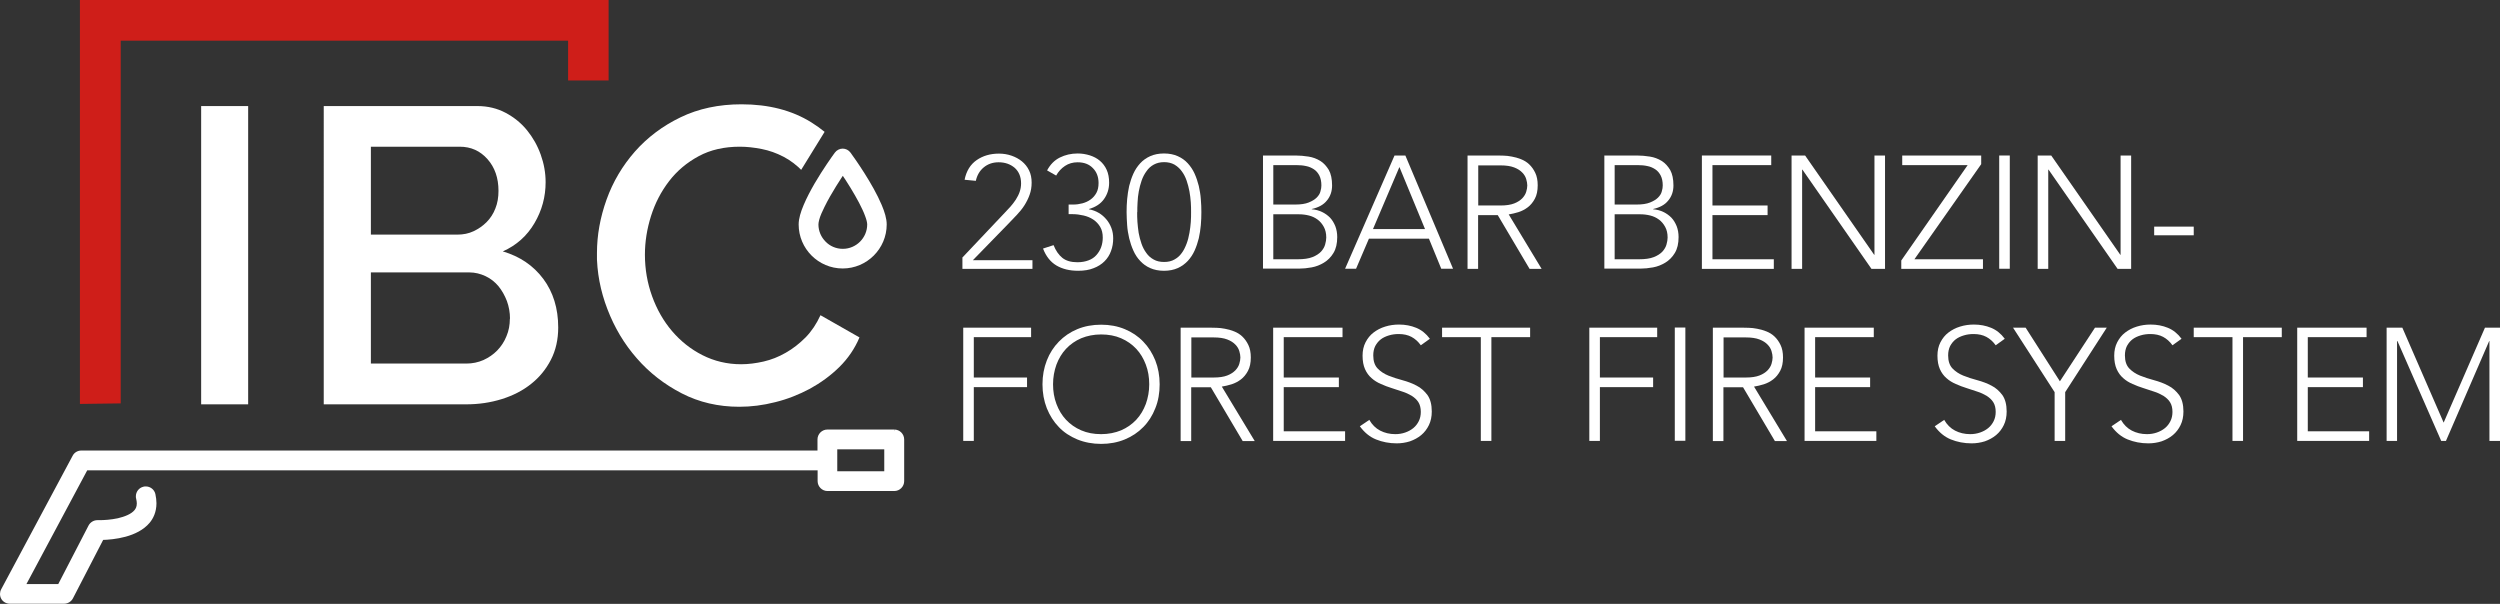 <?xml version="1.0" encoding="UTF-8"?> <svg xmlns="http://www.w3.org/2000/svg" xmlns:xlink="http://www.w3.org/1999/xlink" id="Ebene_2" data-name="Ebene 2" viewBox="0 0 184.56 44.58"><rect x="0" y="0" width="184.56" height="44.58" fill="#333333" stroke="none"/><defs><style> .cls-1 { clip-path: url(#clippath); } .cls-2 { fill: none; } .cls-2, .cls-3, .cls-4 { stroke-width: 0px; } .cls-5 { clip-path: url(#clippath-1); } .cls-6 { clip-path: url(#clippath-2); } .cls-3 { fill: #cf1e19; } .cls-4 { fill: #fff; } </style><clipPath id="clippath"><rect class="cls-2" x="14.85" y="7.83" width="3.47" height="22.02"></rect></clipPath><clipPath id="clippath-1"><rect class="cls-2" x="23.91" y="7.83" width="17.31" height="22.02"></rect></clipPath><clipPath id="clippath-2"><polygon class="cls-2" points="44.07 7.7 44.07 30.04 63.45 30.04 63.45 23.83 54.76 19.65 62.13 7.7 44.07 7.7"></polygon></clipPath></defs><g id="Ebene_1-2" data-name="Ebene 1"><g><polygon class="cls-4" points="71.11 24.19 76.12 24.19 76.12 24.89 71.89 24.89 71.89 27.87 75.82 27.87 75.82 28.58 71.89 28.58 71.89 32.55 71.11 32.55 71.11 24.19"></polygon><path class="cls-4" d="M77.74,28.37c0,.52.08,1,.25,1.45.17.45.4.84.71,1.17.31.33.68.59,1.12.78.44.19.93.28,1.47.28s1.03-.1,1.47-.28c.44-.19.81-.45,1.12-.78.31-.33.54-.72.71-1.17.16-.45.25-.93.25-1.45s-.08-1-.25-1.45c-.17-.45-.4-.84-.71-1.17-.31-.33-.68-.59-1.12-.78-.44-.19-.93-.28-1.47-.28s-1.03.1-1.47.28c-.44.19-.81.45-1.12.78-.31.33-.54.72-.71,1.17-.16.45-.25.93-.25,1.45M76.96,28.37c0-.64.11-1.22.32-1.76.21-.54.51-1,.89-1.39.38-.39.83-.7,1.36-.92.53-.22,1.12-.33,1.76-.33s1.22.11,1.75.33c.53.22.99.53,1.36.92.38.39.67.85.89,1.39.21.53.32,1.12.32,1.76s-.1,1.23-.32,1.77c-.21.54-.51,1.01-.89,1.39-.38.39-.83.69-1.36.91-.53.22-1.12.33-1.75.33s-1.22-.11-1.76-.33c-.53-.22-.99-.52-1.36-.91-.38-.39-.67-.85-.89-1.39-.21-.54-.32-1.13-.32-1.77"></path><path class="cls-4" d="M87.95,27.87h1.65c.41,0,.74-.05,1-.15.26-.1.45-.23.6-.38.14-.15.24-.31.29-.48.05-.17.08-.33.08-.47s-.03-.3-.08-.47c-.05-.17-.15-.34-.29-.48-.14-.15-.34-.28-.6-.38-.26-.1-.59-.15-1-.15h-1.65v2.98ZM87.17,24.19h2.2c.11,0,.26,0,.45.01.19,0,.39.03.61.07s.45.1.67.19c.23.09.43.21.61.38.18.17.33.38.45.63.12.25.18.56.18.92,0,.4-.07.73-.21.99-.14.26-.31.47-.52.63-.21.16-.44.28-.69.36-.25.08-.49.13-.72.17l2.43,4.02h-.89l-2.35-3.97h-1.45v3.97h-.78v-8.36Z"></path><polygon class="cls-4" points="93.99 24.19 99.11 24.19 99.11 24.89 94.77 24.89 94.77 27.87 98.84 27.87 98.84 28.58 94.77 28.58 94.77 31.84 99.3 31.84 99.3 32.55 93.99 32.55 93.99 24.19"></polygon><path class="cls-4" d="M101.09,31c.2.35.47.62.8.79.33.17.7.26,1.12.26.26,0,.5-.04.73-.12.23-.08.43-.19.6-.33.17-.14.3-.31.4-.51.1-.2.15-.43.15-.68,0-.29-.06-.53-.18-.72-.12-.19-.29-.34-.49-.47-.21-.12-.43-.23-.69-.31-.26-.09-.52-.17-.79-.26-.27-.09-.54-.18-.79-.3-.26-.11-.49-.25-.69-.43-.21-.18-.37-.4-.49-.67-.12-.27-.18-.6-.18-.99,0-.37.07-.7.22-.99.15-.29.34-.53.59-.72.25-.19.53-.34.86-.44.32-.1.66-.15,1.02-.15.46,0,.88.08,1.27.24.39.16.73.43,1.01.81l-.67.48c-.2-.28-.43-.48-.69-.62-.26-.14-.58-.21-.94-.21-.25,0-.49.03-.72.1-.23.07-.43.16-.6.29-.17.13-.3.29-.41.49-.1.2-.15.43-.15.7,0,.42.11.74.32.96.21.22.48.4.8.53.32.13.67.24,1.04.34.37.1.72.23,1.04.4.32.16.58.4.8.69.21.3.32.7.32,1.22,0,.38-.07.71-.21,1-.14.29-.33.54-.57.74s-.52.35-.83.46c-.32.1-.64.15-.98.15-.55,0-1.06-.1-1.53-.29s-.86-.52-1.19-.97l.74-.5Z"></path><polygon class="cls-4" points="109.32 24.89 106.46 24.89 106.46 24.19 112.96 24.19 112.96 24.89 110.1 24.89 110.1 32.55 109.32 32.55 109.32 24.89"></polygon><polygon class="cls-4" points="117.33 24.19 122.34 24.19 122.34 24.89 118.11 24.89 118.11 27.87 122.04 27.87 122.04 28.58 118.11 28.58 118.11 32.55 117.33 32.55 117.33 24.19"></polygon><rect class="cls-4" x="123.64" y="24.18" width=".78" height="8.36"></rect><path class="cls-4" d="M127.24,27.87h1.65c.41,0,.74-.05,1-.15.26-.1.45-.23.6-.38.14-.15.24-.31.29-.48.05-.17.08-.33.08-.47s-.03-.3-.08-.47c-.05-.17-.15-.34-.29-.48-.14-.15-.34-.28-.6-.38-.26-.1-.59-.15-1-.15h-1.65v2.98ZM126.46,24.19h2.2c.11,0,.26,0,.45.01.19,0,.39.03.61.07s.45.1.67.19c.23.09.43.21.61.38.18.17.33.38.45.63.12.25.18.56.18.92,0,.4-.07.73-.21.99-.14.26-.31.47-.52.63-.21.16-.44.28-.69.36-.25.08-.49.13-.72.17l2.43,4.02h-.89l-2.35-3.97h-1.45v3.97h-.78v-8.36Z"></path><polygon class="cls-4" points="133.22 24.19 138.33 24.19 138.33 24.89 134 24.89 134 27.87 138.06 27.87 138.06 28.58 134 28.58 134 31.84 138.52 31.84 138.52 32.55 133.22 32.55 133.22 24.19"></polygon><path class="cls-4" d="M143.53,31c.2.35.47.62.8.79.33.17.7.26,1.12.26.26,0,.5-.04.73-.12.23-.08.43-.19.6-.33.17-.14.3-.31.4-.51.1-.2.15-.43.15-.68,0-.29-.06-.53-.18-.72-.12-.19-.29-.34-.49-.47-.21-.12-.43-.23-.69-.31-.26-.09-.52-.17-.79-.26-.27-.09-.54-.18-.79-.3-.26-.11-.49-.25-.69-.43-.21-.18-.37-.4-.49-.67-.12-.27-.18-.6-.18-.99,0-.37.07-.7.22-.99.15-.29.34-.53.59-.72.25-.19.53-.34.86-.44.32-.1.66-.15,1.02-.15.46,0,.88.08,1.27.24.39.16.73.43,1.01.81l-.67.48c-.2-.28-.43-.48-.69-.62-.26-.14-.58-.21-.94-.21-.25,0-.49.03-.72.1-.23.07-.43.16-.6.29-.17.13-.3.29-.41.49-.1.2-.15.43-.15.7,0,.42.11.74.32.96.21.22.48.4.8.53.32.13.67.24,1.04.34.37.1.72.23,1.04.4.32.16.58.4.8.69.21.3.32.7.32,1.22,0,.38-.07.71-.21,1-.14.29-.33.54-.57.74s-.52.35-.83.46c-.32.1-.64.15-.98.15-.55,0-1.06-.1-1.53-.29s-.86-.52-1.19-.97l.74-.5Z"></path><polygon class="cls-4" points="151.68 28.95 148.61 24.19 149.54 24.19 152.07 28.15 154.66 24.19 155.53 24.19 152.46 28.95 152.46 32.55 151.68 32.55 151.68 28.95"></polygon><path class="cls-4" d="M156.58,31c.2.35.47.62.8.79.33.17.7.26,1.12.26.26,0,.5-.04.73-.12.23-.08.43-.19.6-.33.17-.14.3-.31.4-.51.1-.2.15-.43.15-.68,0-.29-.06-.53-.18-.72-.12-.19-.29-.34-.49-.47-.21-.12-.43-.23-.69-.31-.26-.09-.52-.17-.79-.26-.27-.09-.54-.18-.79-.3-.26-.11-.49-.25-.69-.43-.21-.18-.37-.4-.49-.67-.12-.27-.18-.6-.18-.99,0-.37.07-.7.22-.99.15-.29.34-.53.59-.72.25-.19.53-.34.86-.44.32-.1.66-.15,1.02-.15.46,0,.88.08,1.27.24.39.16.73.43,1.01.81l-.67.48c-.2-.28-.43-.48-.69-.62-.26-.14-.58-.21-.94-.21-.25,0-.49.03-.72.1-.23.07-.43.16-.6.29-.17.13-.3.29-.41.49-.1.2-.15.43-.15.7,0,.42.11.74.32.96.21.22.48.4.8.53.32.13.67.24,1.04.34.37.1.72.23,1.04.4.32.16.58.4.8.69.21.3.32.7.32,1.22,0,.38-.07.71-.21,1-.14.29-.33.54-.57.74s-.52.35-.83.46c-.32.1-.64.15-.98.15-.55,0-1.06-.1-1.53-.29s-.86-.52-1.19-.97l.74-.5Z"></path><polygon class="cls-4" points="164.81 24.89 161.95 24.89 161.95 24.19 168.45 24.19 168.45 24.89 165.59 24.89 165.59 32.55 164.81 32.55 164.81 24.89"></polygon><polygon class="cls-4" points="169.59 24.19 174.71 24.19 174.71 24.89 170.37 24.89 170.37 27.87 174.44 27.87 174.44 28.58 170.37 28.58 170.37 31.84 174.9 31.84 174.9 32.55 169.59 32.55 169.59 24.19"></polygon><polygon class="cls-4" points="176.19 24.19 177.35 24.19 180.4 31.2 183.45 24.19 184.56 24.19 184.56 32.55 183.78 32.55 183.78 25.18 183.76 25.18 180.57 32.55 180.22 32.55 176.99 25.18 176.96 25.18 176.96 32.55 176.19 32.55 176.19 24.19"></polygon><path class="cls-4" d="M71.04,19.02l3.14-3.32c.14-.14.28-.29.42-.45.14-.16.27-.33.39-.51.11-.18.21-.36.28-.56.07-.2.11-.41.11-.64,0-.49-.16-.87-.47-1.15-.32-.27-.71-.41-1.19-.41-.43,0-.8.13-1.1.38-.3.25-.49.58-.58.99l-.83-.08c.13-.65.43-1.13.89-1.45.46-.32,1.01-.48,1.65-.48.32,0,.63.05.92.15.29.1.55.24.77.42.22.18.4.4.53.67.13.26.19.57.19.9s-.05.62-.15.9c-.1.28-.23.54-.39.79-.16.25-.35.48-.56.7-.21.22-.42.44-.63.66l-2.61,2.68h4.4v.64h-5.17v-.83Z"></path><path class="cls-4" d="M77.78,18.1c.16.4.37.71.64.93.27.22.64.33,1.12.33.31,0,.58-.05.82-.14.24-.09.43-.22.58-.39.15-.17.27-.36.35-.58.08-.22.12-.46.12-.71,0-.31-.06-.57-.19-.79-.13-.22-.3-.4-.51-.54-.21-.14-.45-.24-.71-.3-.26-.06-.53-.1-.8-.1h-.31v-.71h.35c.22,0,.44-.03.67-.09.22-.06.42-.15.6-.28.18-.13.32-.29.43-.49.11-.2.16-.44.16-.73,0-.45-.14-.82-.42-1.1-.28-.29-.65-.43-1.13-.43-.35,0-.66.09-.93.27s-.49.42-.65.71l-.67-.38c.23-.43.54-.75.94-.95.4-.2.84-.3,1.32-.3.32,0,.61.05.9.14.28.09.53.22.74.4.21.18.38.4.5.67.12.27.18.58.18.95,0,.46-.13.86-.38,1.21-.25.35-.62.59-1.11.73v.02c.27.05.51.14.73.27.22.13.4.29.56.48.16.19.28.4.37.64.09.24.13.49.13.76,0,.33-.05.64-.16.93-.1.29-.27.55-.48.76-.22.22-.49.39-.81.51-.32.13-.7.19-1.14.19-.63,0-1.16-.13-1.6-.39-.44-.26-.77-.68-.99-1.25l.77-.25Z"></path><path class="cls-4" d="M83.95,15.66c0,.22,0,.46.02.73.02.26.05.53.09.8.05.27.12.54.21.8s.21.49.36.69c.14.2.32.36.54.48.21.12.47.18.77.18s.55-.06.76-.18c.22-.12.4-.28.54-.48.15-.2.26-.43.36-.69s.16-.53.21-.8c.05-.27.08-.54.1-.8.02-.26.02-.51.02-.73s0-.45-.02-.72c-.02-.27-.05-.54-.1-.81-.05-.27-.12-.54-.21-.8-.09-.26-.21-.49-.36-.69-.14-.2-.33-.36-.54-.49-.22-.12-.47-.18-.76-.18s-.54.06-.76.18-.4.28-.54.49c-.15.2-.27.43-.36.69-.09.26-.16.53-.21.8-.05.27-.08.54-.09.81-.02.27-.02.51-.02.72M83.17,15.66c0-.3.01-.62.04-.95.03-.33.08-.66.15-.98.08-.32.18-.62.31-.91.13-.29.3-.54.5-.76.2-.22.45-.4.74-.53.29-.13.63-.2,1.02-.2s.73.07,1.02.2c.29.13.53.3.74.53.2.22.37.47.5.76.13.29.23.59.31.91.07.32.13.65.15.98.03.34.04.65.04.95s-.01.63-.04.96c-.03.33-.08.66-.15.97-.08.32-.18.62-.31.91-.13.29-.3.54-.5.76-.21.22-.45.4-.74.53-.29.13-.63.2-1.02.2s-.73-.07-1.02-.2c-.29-.13-.53-.3-.74-.53-.21-.22-.37-.47-.5-.76-.13-.29-.23-.59-.31-.91-.07-.32-.13-.64-.15-.97s-.04-.65-.04-.96"></path><path class="cls-4" d="M94.01,19.14h1.78c.46,0,.82-.05,1.1-.16.28-.11.49-.25.64-.41.15-.17.25-.34.3-.53.05-.18.08-.35.08-.5,0-.31-.06-.57-.18-.79-.12-.22-.27-.4-.46-.54-.19-.14-.4-.24-.64-.3-.24-.06-.48-.09-.73-.09h-1.9v3.33ZM94.01,15.1h1.62c.4,0,.73-.05.98-.15.25-.1.45-.22.59-.36.14-.14.24-.29.28-.46.05-.16.07-.31.07-.44,0-.29-.05-.53-.15-.73-.1-.19-.23-.35-.4-.46-.17-.11-.36-.2-.58-.24-.22-.05-.45-.07-.7-.07h-1.72v2.91ZM93.23,11.48h2.41c.32,0,.64.03.96.08.32.05.61.16.87.32.26.16.46.39.63.67.16.29.24.67.24,1.14,0,.42-.12.8-.38,1.11-.25.32-.63.52-1.12.63v.02c.28.02.53.09.76.2.23.11.42.25.59.42.17.18.29.39.39.63.09.24.14.51.14.8,0,.48-.09.87-.28,1.18-.18.3-.42.54-.7.71-.28.17-.58.29-.91.35-.33.06-.63.09-.92.09h-2.67v-8.36Z"></path><path class="cls-4" d="M103.31,12.33l-1.95,4.58h3.84l-1.89-4.58ZM102.95,11.48h.8l3.52,8.36h-.87l-.91-2.22h-4.43l-.95,2.22h-.81l3.65-8.36Z"></path><path class="cls-4" d="M109.13,15.17h1.65c.41,0,.74-.05,1-.15.26-.1.45-.23.6-.38.14-.15.24-.31.29-.48.05-.17.08-.33.08-.47s-.03-.3-.08-.47c-.05-.17-.15-.34-.29-.48-.14-.15-.34-.28-.6-.38-.26-.1-.59-.15-1-.15h-1.65v2.98ZM108.35,11.48h2.2c.11,0,.26,0,.45.01.19,0,.39.03.61.07.22.04.45.1.67.19.23.09.43.21.61.38.18.17.33.38.45.63.12.25.18.56.18.92,0,.4-.07.73-.21.99-.14.26-.31.47-.52.63-.21.16-.44.28-.69.36-.25.08-.49.13-.72.17l2.43,4.02h-.89l-2.35-3.97h-1.45v3.97h-.78v-8.36Z"></path><path class="cls-4" d="M119.21,19.14h1.78c.46,0,.82-.05,1.1-.16.28-.11.49-.25.64-.41.15-.17.25-.34.3-.53.05-.18.08-.35.08-.5,0-.31-.06-.57-.18-.79-.12-.22-.27-.4-.46-.54-.19-.14-.4-.24-.64-.3-.24-.06-.48-.09-.73-.09h-1.9v3.33ZM119.21,15.1h1.62c.4,0,.73-.05.98-.15.25-.1.45-.22.59-.36.14-.14.24-.29.28-.46.05-.16.07-.31.07-.44,0-.29-.05-.53-.15-.73-.1-.19-.23-.35-.4-.46-.17-.11-.36-.2-.58-.24-.22-.05-.45-.07-.7-.07h-1.72v2.91ZM118.43,11.48h2.41c.32,0,.64.03.96.08.32.05.61.16.87.32.26.16.46.39.63.67.16.29.24.67.24,1.14,0,.42-.12.8-.38,1.11-.25.32-.63.52-1.12.63v.02c.28.02.53.09.76.2.23.11.42.25.59.42.17.18.29.39.39.63.09.24.14.51.14.8,0,.48-.09.87-.28,1.18-.18.3-.42.54-.7.71-.28.17-.58.29-.91.35-.33.06-.63.09-.92.09h-2.67v-8.36Z"></path><polygon class="cls-4" points="125.64 11.48 130.76 11.48 130.76 12.19 126.42 12.19 126.42 15.17 130.49 15.17 130.49 15.88 126.42 15.88 126.42 19.14 130.95 19.14 130.95 19.85 125.64 19.85 125.64 11.48"></polygon><polygon class="cls-4" points="132.26 11.48 133.26 11.48 138.36 18.81 138.38 18.81 138.38 11.48 139.16 11.48 139.16 19.85 138.16 19.85 133.06 12.52 133.04 12.52 133.04 19.85 132.26 19.85 132.26 11.48"></polygon><polygon class="cls-4" points="140.36 19.23 145.26 12.19 140.43 12.19 140.43 11.48 146.26 11.48 146.26 12.12 141.33 19.14 146.39 19.14 146.39 19.85 140.36 19.85 140.36 19.23"></polygon><rect class="cls-4" x="147.59" y="11.48" width=".78" height="8.36"></rect><polygon class="cls-4" points="150.43 11.48 151.43 11.48 156.53 18.81 156.55 18.81 156.55 11.48 157.33 11.48 157.33 19.85 156.33 19.85 151.23 12.52 151.21 12.52 151.21 19.85 150.43 19.85 150.43 11.48"></polygon><rect class="cls-4" x="159.03" y="16.73" width="2.92" height=".64"></rect><polygon class="cls-3" points="5.9 29.82 5.9 0 44.93 0 44.93 5.94 41.94 5.94 41.94 3 8.91 3 8.91 29.78 5.9 29.82"></polygon><g class="cls-1"><path class="cls-4" d="M14.85,29.85V7.83h3.47v22.02h-3.47Z"></path></g><g class="cls-5"><path class="cls-4" d="M41.21,24.17c0,.89-.18,1.69-.54,2.39-.36.7-.85,1.3-1.46,1.78-.61.49-1.33.86-2.16,1.12-.83.26-1.71.39-2.64.39h-10.51V7.83h11.35c.76,0,1.46.17,2.08.5.62.33,1.15.76,1.58,1.29.43.53.77,1.13,1.01,1.8.24.67.36,1.35.36,2.03,0,1.08-.27,2.08-.82,3.02s-1.33,1.64-2.34,2.09c1.26.37,2.26,1.05,2.99,2.03.73.98,1.1,2.18,1.1,3.58ZM27.38,10.84v6.48h6.39c.43,0,.83-.08,1.19-.25.36-.17.68-.39.96-.67.28-.28.5-.62.65-1.01.16-.39.23-.83.23-1.3,0-.95-.27-1.73-.81-2.34-.54-.61-1.22-.92-2.05-.92h-6.58ZM37.65,23.52c0-.45-.08-.89-.23-1.3-.16-.41-.36-.77-.62-1.09-.26-.31-.57-.56-.95-.74s-.78-.28-1.21-.28h-7.26v6.73h7.04c.46,0,.88-.09,1.27-.26.39-.18.73-.41,1.02-.71.29-.3.52-.65.68-1.05.17-.4.25-.83.25-1.29Z"></path></g><g class="cls-6"><path class="cls-4" d="M44.07,18.68c0-1.32.24-2.64.71-3.95s1.17-2.49,2.09-3.54c.92-1.04,2.04-1.89,3.37-2.53,1.32-.64,2.82-.96,4.5-.96,2,0,3.72.44,5.15,1.33,1.43.89,2.5,2.05,3.23,3.47l-2.73,1.83c-.31-.66-.68-1.22-1.12-1.67-.43-.45-.91-.82-1.43-1.09-.52-.27-1.05-.46-1.61-.57s-1.1-.17-1.61-.17c-1.16,0-2.17.23-3.04.7-.87.47-1.6,1.08-2.19,1.85-.59.77-1.03,1.62-1.33,2.57-.3.95-.45,1.9-.45,2.85,0,1.08.18,2.1.53,3.07.35.97.84,1.83,1.47,2.57.63.74,1.38,1.34,2.25,1.78.87.44,1.82.67,2.85.67.54,0,1.09-.07,1.66-.2.57-.13,1.12-.35,1.64-.65.53-.3,1.01-.68,1.46-1.13.44-.45.81-1,1.1-1.64l2.88,1.64c-.35.83-.85,1.56-1.49,2.19-.64.63-1.37,1.16-2.17,1.6-.81.43-1.66.77-2.56.99-.9.23-1.78.34-2.65.34-1.55,0-2.97-.33-4.25-.99-1.28-.66-2.39-1.52-3.32-2.59-.93-1.06-1.65-2.27-2.17-3.63-.52-1.35-.78-2.73-.78-4.14Z"></path></g><path class="cls-4" d="M62.22,18.64c-1.15,0-2.08-.93-2.08-2.08,0-.98,1.65-3.47,1.99-3.96l.09-.14.09.14c.96,1.42,1.99,3.2,1.99,3.96,0,1.15-.93,2.08-2.08,2.08M62.22,11.24c-.14,0-.28.07-.36.19-.44.6-2.61,3.67-2.61,5.14,0,1.64,1.33,2.98,2.98,2.98s2.98-1.34,2.98-2.98c0-1.47-2.18-4.54-2.61-5.14-.08-.12-.22-.19-.36-.19"></path><path class="cls-4" d="M62.22,18.37c-.5,0-.95-.2-1.27-.53-.33-.33-.53-.78-.53-1.27,0-.08.02-.21.06-.36.07-.26.21-.58.38-.92.5-1.03,1.29-2.21,1.5-2.52l.09-.14-.23-.16-.23.16.09.14c.48.7.97,1.5,1.34,2.2.18.35.34.68.44.96.11.28.16.51.16.64,0,.99-.81,1.8-1.8,1.8v.55c1.3,0,2.35-1.05,2.35-2.35,0-.25-.08-.52-.19-.84-.18-.47-.45-1.01-.78-1.58-.33-.57-.7-1.16-1.06-1.69l-.09-.14-.23-.34-.32.47c-.17.25-.67,1-1.13,1.81-.23.41-.45.84-.62,1.23-.08.2-.15.39-.2.56-.05.18-.08.34-.08.51,0,1.3,1.05,2.35,2.35,2.35v-.55h0ZM62.22,10.97c-.23,0-.45.11-.59.3-.22.3-.88,1.23-1.49,2.27-.3.52-.59,1.07-.81,1.59-.22.52-.37,1.01-.37,1.44,0,1.79,1.46,3.25,3.25,3.25s3.25-1.46,3.25-3.25c0-.43-.15-.92-.37-1.44-.33-.78-.82-1.63-1.27-2.34-.45-.71-.86-1.29-1.03-1.52h0c-.14-.19-.35-.3-.59-.3v.55c.05,0,.11.03.14.07h0c.21.3.86,1.21,1.45,2.22.3.51.58,1.04.78,1.53.2.48.33.93.33,1.23,0,.74-.3,1.42-.79,1.91-.49.49-1.16.79-1.91.79s-1.42-.3-1.91-.79c-.49-.49-.79-1.16-.79-1.91,0-.3.12-.75.33-1.23.3-.73.78-1.56,1.23-2.26.44-.7.85-1.27,1.01-1.49.03-.04.09-.07.14-.07v-.55Z"></path><path class="cls-4" d="M65.37,34.88h-3.65v-1.8h3.65v1.8ZM66.01,31.8h-4.93c-.35,0-.64.29-.64.64v.91H6c-.24,0-.45.13-.56.34L.17,43.55c-.11.2-.1.44.02.63.12.19.32.31.55.31h4c.24,0,.46-.13.57-.34l2.26-4.37c.82-.02,2.56-.2,3.41-1.23.31-.38.64-1.04.4-2.04-.08-.34-.43-.55-.77-.47-.34.08-.55.43-.47.77.12.52-.02.78-.14.93-.57.69-2.25.79-2.79.77-.24,0-.48.12-.59.35l-2.26,4.37H1.79l4.59-8.58h54.06v.89c0,.35.29.64.64.64h4.93c.35,0,.64-.29.64-.64v-3.08c0-.35-.29-.64-.64-.64"></path><path class="cls-4" d="M65.37,34.88v-.09h-3.56v-1.62h3.47v1.71h.09v-.09.09h.09v-1.89h-3.84v1.98h3.84v-.09h-.09ZM66.01,31.8v-.09h-4.93c-.4,0-.73.33-.73.73v.82H6c-.27,0-.52.15-.64.39L.09,43.5c-.06.11-.09.23-.09.34,0,.13.03.26.1.38.13.22.37.35.63.35h4c.27,0,.52-.15.65-.39l2.26-4.37-.08-.04v.09c.41-.01,1.06-.06,1.72-.24.65-.18,1.32-.49,1.77-1.03.25-.3.5-.77.5-1.44,0-.21-.03-.44-.08-.68-.08-.34-.38-.56-.71-.56-.06,0-.11,0-.17.02-.34.08-.56.38-.56.71,0,.06,0,.11.02.17.03.14.05.25.05.35,0,.26-.09.4-.17.5-.24.29-.72.48-1.23.6-.51.11-1.04.14-1.35.14-.05,0-.1,0-.13,0h-.03c-.27,0-.52.15-.65.39l-2.24,4.33H1.95l4.49-8.4h53.92v.8c0,.4.33.73.73.73h4.93c.4,0,.73-.33.73-.73v-3.08c0-.4-.33-.73-.73-.73v.18c.3,0,.54.24.55.55v3.08c0,.3-.24.54-.55.55h-4.93c-.3,0-.54-.24-.55-.55v-.98H6.32l-4.68,8.77h2.76l2.29-4.42c.09-.18.28-.3.49-.3h.02s.09,0,.14,0c.33,0,.87-.03,1.39-.15.53-.12,1.04-.31,1.33-.66.1-.12.21-.31.21-.62,0-.11-.01-.24-.05-.39,0-.04-.01-.09-.01-.13,0-.25.17-.47.42-.53.04-.01.09-.02.13-.02.25,0,.47.17.53.42.05.23.08.45.08.64,0,.61-.23,1.04-.46,1.32-.41.5-1.04.79-1.67.97-.63.17-1.27.22-1.67.23h-.06s-2.29,4.42-2.29,4.42c-.09.18-.28.29-.48.29H.73c-.19,0-.37-.1-.47-.27-.05-.09-.08-.18-.08-.28,0-.09.02-.18.06-.26l5.27-9.86c.1-.18.28-.29.48-.29h54.54v-1c0-.3.24-.54.55-.55h4.93v-.09Z"></path></g></g></svg> 